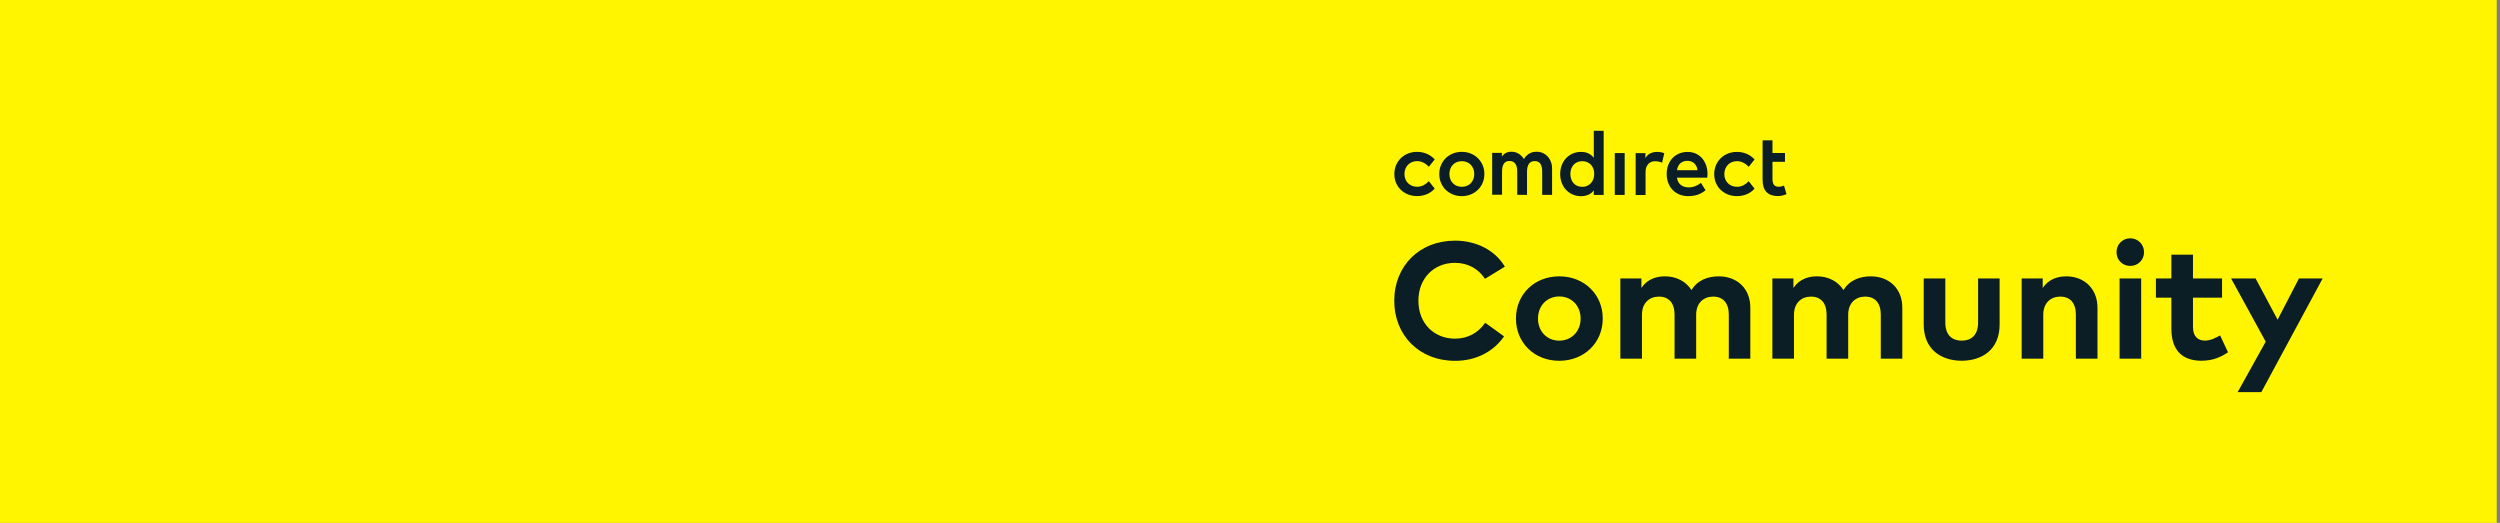 <svg fill="none" height="64" viewBox="0 0 306 64" width="306" xmlns="http://www.w3.org/2000/svg" xmlns:xlink="http://www.w3.org/1999/xlink"><rect x="0" y="0" width="306" height="64" fill="#808080" stroke="none"/><clipPath id="a"><path d="m0 0h305.6v64h-305.6z"/></clipPath><g clip-path="url(#a)"><path d="m0 0v64h167.125 138.475v-64z" fill="#fff500"/><g fill="#0b1e25"><path d="m185.697 23.851h1.211v-2.837c0-.427.08-.752.24-.971.16-.219.395-.325.704-.325s.539.107.688.325c.149.219.224.539.224.96v2.848h1.211v-3.216c0-.304-.048-.576-.144-.832-.096-.251-.23-.469-.4-.651-.171-.181-.368-.325-.598-.427-.229-.101-.48-.155-.741-.155-.336 0-.64.075-.907.229-.266.155-.485.373-.661.667-.187-.288-.405-.512-.667-.667-.256-.155-.554-.229-.88-.229-.144 0-.272.016-.394.053-.123.037-.23.08-.326.133-.096.059-.181.123-.25.192-.075.069-.128.139-.176.208v-.443h-1.19v5.125h1.211v-2.837c0-.427.075-.752.224-.971.149-.219.379-.325.688-.325s.544.107.704.325c.16.219.24.539.24.96v2.848zm32.971-.091c-.155.069-.315.128-.491.171-.176.048-.368.069-.576.069-.597 0-1.056-.165-1.376-.491-.325-.325-.485-.832-.485-1.515v-4.821h1.211v1.552h1.53v1.083h-1.53v2.117c0 .176.016.32.053.437.037.117.085.213.155.288.064.075.144.128.234.16.091.032.198.048.31.048s.218-.011.33-.037.219-.064.326-.107l.314 1.045zm-47.792-1.381c.139.331.331.613.581.853.246.24.539.427.88.565.342.133.71.203 1.11.203.437 0 .842-.08 1.21-.235s.683-.384.95-.683l-.72-.907c-.182.203-.395.368-.64.496-.246.128-.512.187-.8.187-.219 0-.422-.037-.608-.112-.187-.075-.352-.181-.491-.32-.139-.133-.251-.299-.325-.491-.08-.192-.118-.405-.118-.635s.038-.448.118-.64.186-.363.325-.501c.139-.139.304-.251.491-.325.186-.075.389-.112.608-.112.288 0 .554.064.794.192.246.128.459.293.646.501l.72-.901c-.267-.293-.582-.523-.95-.683s-.768-.245-1.21-.245c-.4 0-.768.069-1.11.208-.341.139-.634.325-.88.571-.245.24-.442.528-.581.859-.139.331-.208.693-.208 1.083 0 .389.069.747.208 1.077zm9.456-1.723c-.075-.192-.181-.357-.315-.496-.133-.139-.293-.245-.48-.32-.186-.075-.389-.112-.613-.112s-.427.037-.608.112c-.187.075-.347.181-.48.32-.133.139-.24.304-.315.496-.074.192-.112.405-.112.635 0 .229.038.448.112.645.075.192.176.357.315.496.133.139.293.245.48.32.187.075.389.112.613.112s.427-.037.614-.112c.186-.075.346-.181.48-.32.133-.139.24-.304.314-.496.075-.192.112-.405.112-.645s-.037-.443-.112-.635zm1.147 1.712c-.139.331-.331.619-.582.859-.245.245-.538.432-.874.571s-.704.208-1.099.208-.763-.069-1.099-.208-.629-.331-.874-.571c-.246-.24-.438-.528-.576-.859-.139-.331-.208-.688-.208-1.072s.069-.741.208-1.072c.138-.331.33-.613.576-.859.245-.245.538-.432.874-.571.336-.139.704-.208 1.099-.208s.763.069 1.099.208c.336.139.629.331.874.571.246.245.438.528.582.859.138.331.208.683.208 1.072 0 .389-.07.741-.208 1.072zm13.653-1.072c0 .219-.032.421-.101.613-.07.192-.166.357-.294.501-.128.139-.277.251-.458.336-.182.08-.379.123-.603.123-.235 0-.443-.043-.624-.123s-.336-.192-.459-.336c-.128-.144-.218-.309-.282-.501s-.096-.395-.096-.613c0-.219.032-.421.096-.613s.16-.357.282-.496c.123-.144.278-.251.459-.336.181-.08.389-.123.624-.123.224 0 .421.037.603.117.181.08.33.187.458.325.128.139.224.304.294.496.069.192.101.4.101.629zm1.157 2.565v-7.851h-1.21v3.307c-.166-.224-.379-.405-.64-.533-.262-.128-.576-.192-.934-.192-.357 0-.698.069-1.008.203-.309.133-.576.325-.805.565s-.405.523-.533.853-.192.693-.192 1.083c0 .389.064.752.192 1.088.128.331.304.619.533.859.224.24.496.427.805.565.31.133.646.203 1.008.203.363 0 .678-.064.944-.187.267-.123.475-.304.63-.533v.571zm11.36-3.488c-.064-.139-.149-.261-.256-.363-.106-.101-.229-.181-.373-.24-.144-.059-.299-.085-.475-.085-.192 0-.362.032-.512.085-.149.059-.277.139-.384.24-.106.101-.192.224-.256.363-.064.144-.106.293-.128.459h2.507c-.016-.165-.059-.32-.123-.459zm1.339 1.152c-.005.08-.011.155-.027.224h-3.696c.022.208.075.384.166.539.085.149.197.272.325.368s.277.165.443.213c.165.043.336.069.512.069.256 0 .512-.048.773-.149.261-.096.496-.235.709-.405l.566.901c-.31.261-.646.448-.998.56s-.73.165-1.125.165-.736-.064-1.061-.197c-.32-.128-.598-.315-.832-.549-.23-.235-.416-.523-.544-.853-.128-.336-.198-.704-.198-1.109s.064-.763.187-1.099c.128-.331.304-.619.528-.853.224-.24.496-.421.811-.555.309-.133.656-.197 1.034-.197.379 0 .688.064.987.197.299.133.555.32.768.555.213.24.379.523.501.853.123.331.182.699.182 1.099 0 .075 0 .149-.011.229zm-6.987-2.752c-.25.117-.448.309-.602.581v-.608h-1.195v5.125h1.211v-2.805c0-.208.026-.4.085-.565s.139-.304.24-.421c.101-.112.229-.203.368-.261.144-.059.304-.085.475-.085.138 0 .282.016.442.048.155.032.294.075.416.139l.262-1.168c-.128-.048-.256-.091-.395-.117-.133-.027-.293-.043-.464-.043-.315 0-.592.059-.843.176zm-3.141 5.088h-1.211v-5.125h1.211zm11.168-1.477c.139.331.331.613.581.853.246.24.544.427.88.565.342.133.71.203 1.11.203.437 0 .842-.08 1.21-.235.368-.155.683-.384.95-.683l-.72-.907c-.182.203-.395.368-.64.496-.246.128-.512.187-.8.187-.219 0-.422-.037-.608-.112-.187-.075-.352-.181-.491-.32-.139-.133-.251-.299-.325-.491-.08-.192-.118-.405-.118-.635 0-.229.038-.448.118-.64s.186-.363.325-.501.304-.251.491-.325c.186-.075.394-.112.608-.112.288 0 .554.064.794.192.246.128.459.293.646.501l.72-.901c-.267-.293-.582-.523-.95-.683s-.768-.245-1.21-.245c-.4 0-.768.069-1.11.208-.341.139-.634.325-.88.571-.245.24-.437.528-.581.859-.139.331-.208.693-.208 1.083 0 .389.069.747.208 1.077"/><path d="m284.288 34.085h-2.896l-2.613 5.045-2.694-5.045h-2.997l4.235 7.733-3.435 6.181h2.896l7.509-13.915zm-12.309 0h-3.558v-2.917h-2.645v2.917h-1.893v2.352h1.893v3.797c0 2.544 1.248 3.92 3.68 3.92 1.397 0 2.389-.448 3.253-1.035l-.97-2.069c-.539.325-1.216.64-1.846.64-.821 0-1.472-.448-1.472-1.669v-3.589h3.558v-2.352zm-11.238-4.917c-.954 0-1.68.752-1.68 1.701s.731 1.68 1.68 1.68c.95 0 1.691-.731 1.691-1.68s-.741-1.701-1.691-1.701zm1.339 4.917h-2.645v9.819h2.645zm-9.163-.261c-1.114 0-2.186.373-2.89 1.419v-1.157h-2.576v9.819h2.645v-5.381c0-1.477.944-2.219 2.075-2.219 1.205 0 1.914.779 1.914 2.197v5.403h2.646v-6.251c0-2.283-1.59-3.829-3.819-3.829zm-8.165.261h-2.635v5.403c0 1.568-.869 2.208-2.005 2.208s-2.005-.64-2.005-2.208v-5.403h-2.646v5.632c0 3.099 2.187 4.437 4.651 4.437s4.64-1.339 4.64-4.437zm-15.776-.261c-1.285 0-2.576.437-3.333 1.68-.662-1.045-1.824-1.68-3.243-1.68-1.115 0-2.187.373-2.885 1.419v-1.157h-2.576v9.819h2.645v-5.381c0-1.477.944-2.219 2.075-2.219 1.205 0 1.914.779 1.914 2.197v5.403h2.646v-5.381c0-1.477.944-2.219 2.074-2.219 1.195 0 1.915.779 1.915 2.197v5.403h2.635v-6.251c0-2.283-1.563-3.829-3.872-3.829zm-18.608 0c-1.285 0-2.576.437-3.333 1.68-.662-1.045-1.824-1.68-3.243-1.68-1.115 0-2.187.373-2.885 1.419v-1.157h-2.576v9.819h2.645v-5.381c0-1.477.944-2.219 2.075-2.219 1.205 0 1.914.779 1.914 2.197v5.403h2.646v-5.381c0-1.477.944-2.219 2.08-2.219 1.194 0 1.914.779 1.914 2.197v5.403h2.635v-6.251c0-2.283-1.557-3.829-3.872-3.829zm-19.515 2.464c1.488 0 2.614 1.115 2.614 2.704 0 1.589-1.126 2.704-2.614 2.704s-2.602-1.115-2.602-2.704c0-1.589 1.114-2.704 2.602-2.704zm0-2.464c-3.05 0-5.301 2.208-5.301 5.168s2.251 5.168 5.301 5.168c3.051 0 5.323-2.208 5.323-5.168s-2.261-5.168-5.323-5.168zm-12.746-4.368c-4.368 0-7.451 3.093-7.451 7.355 0 4.261 3.083 7.355 7.451 7.355 2.592 0 4.73-1.157 5.989-2.997l-2.309-1.664c-.854 1.237-2.128 1.947-3.696 1.947-2.502 0-4.47-1.792-4.48-4.64 0-2.757 1.904-4.64 4.48-4.64 1.578 0 2.869.731 3.669 1.957l2.432-1.488c-1.157-1.984-3.467-3.184-6.08-3.184"/></g></g></svg>